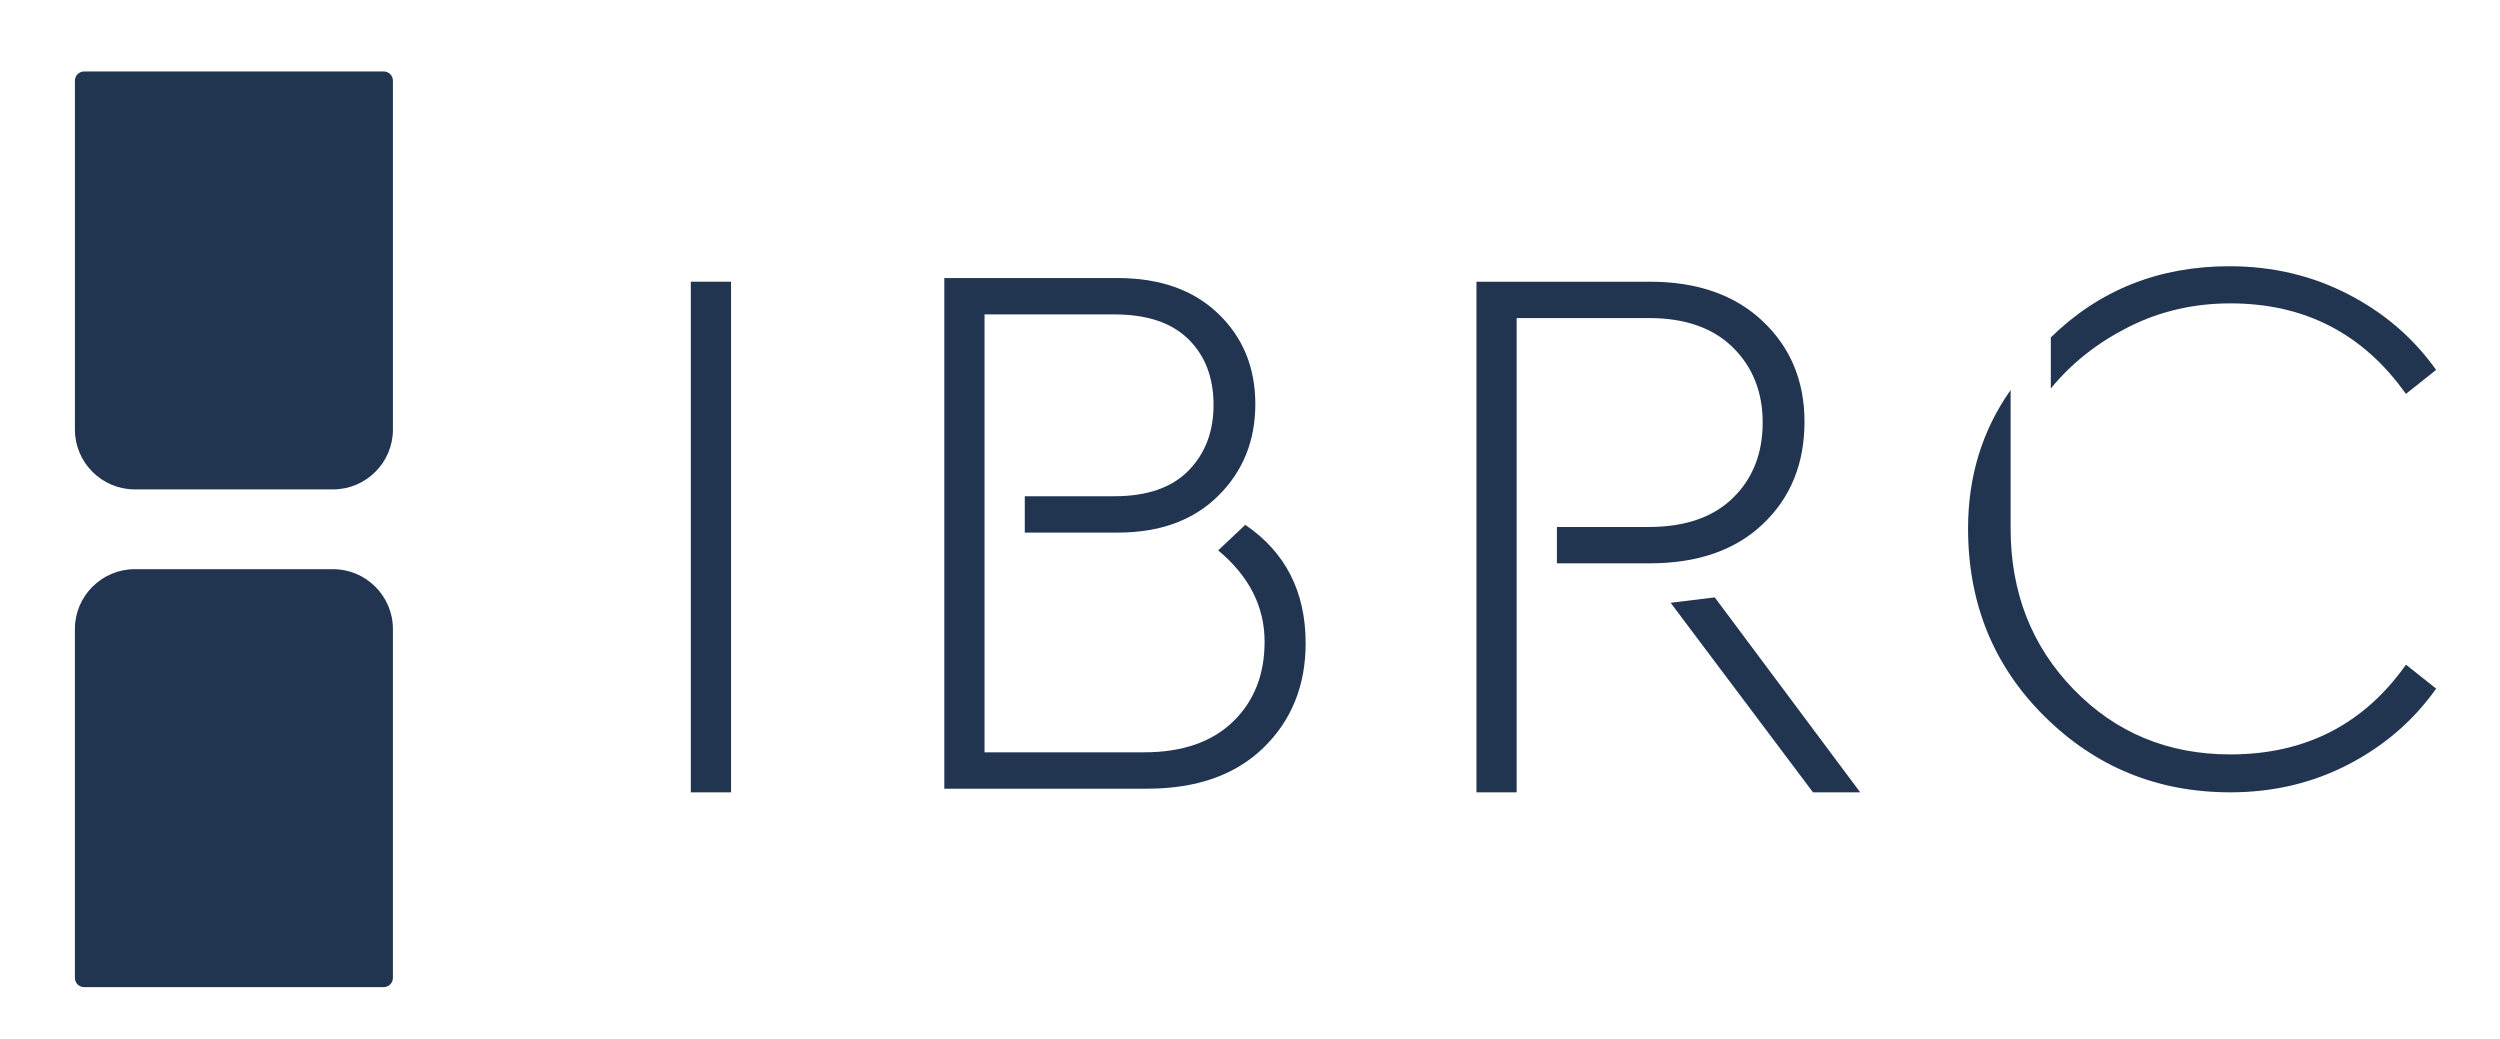 <?xml version="1.0" encoding="utf-8"?>
<!-- Generator: Adobe Illustrator 16.0.0, SVG Export Plug-In . SVG Version: 6.00 Build 0)  -->
<!DOCTYPE svg PUBLIC "-//W3C//DTD SVG 1.1//EN" "http://www.w3.org/Graphics/SVG/1.1/DTD/svg11.dtd">
<svg version="1.1" id="logo" xmlns:x="http://ns.adobe.com/Extensibility/1.0/" xmlns:i="http://ns.adobe.com/AdobeIllustrator/10.0/" xmlns:graph="http://ns.adobe.com/Graphs/1.0/"
	 xmlns="http://www.w3.org/2000/svg" xmlns:xlink="http://www.w3.org/1999/xlink" x="0px" y="0px" width="160px" height="66.5px"
	 viewBox="0 0 160 66.5" enable-background="new 0 0 160 66.5" xml:space="preserve">
<g id="isotype">
	<path fill="#213450" d="M21.321,36.428H8.619c-2.104,0-3.826,1.723-3.826,3.824v8.145V59.04v3.547c0,0.324,0.265,0.59,0.589,0.59
		h19.176c0.323,0,0.588-0.266,0.588-0.59V59.04V48.396v-8.145C25.146,38.148,23.425,36.428,21.321,36.428"/>
	<path fill="#213450" d="M8.619,31.321h12.702c2.104,0,3.826-1.721,3.826-3.825v-8.143V8.709V5.162c0-0.323-0.265-0.589-0.589-0.589
		H5.382c-0.323,0-0.588,0.266-0.588,0.589V8.71v10.643v8.143C4.794,29.6,6.515,31.321,8.619,31.321"/>
</g>
<g id="letras">
	<rect x="44.212" y="18.029" fill="#213450" width="2.575" height="32.681"/>
	<path fill="#213450" d="M83.561,41.168c0,2.707-0.9,4.936-2.699,6.686c-1.799,1.748-4.283,2.623-7.452,2.623H60.436V17.795h11.092
		c2.707,0,4.852,0.76,6.437,2.278c1.584,1.519,2.376,3.45,2.376,5.794c0,2.343-0.792,4.299-2.376,5.867
		c-1.585,1.568-3.73,2.352-6.437,2.352h-5.942v-2.327h5.743c2.08,0,3.657-0.545,4.729-1.634c1.073-1.089,1.609-2.492,1.609-4.209
		c0-1.749-0.536-3.152-1.609-4.208c-1.072-1.057-2.649-1.585-4.729-1.585H63.01v28.025h10.2c2.443,0,4.341-0.65,5.694-1.955
		c1.354-1.305,2.03-3.012,2.03-5.125c0-2.245-0.99-4.193-2.97-5.844l1.733-1.634C82.271,35.342,83.561,37.866,83.561,41.168"/>
	<path fill="#213450" d="M130.857,45.857c-3.269-3.235-4.901-7.246-4.901-12.033c0-3.334,0.907-6.288,2.724-8.864v8.864
		c0,4.093,1.346,7.527,4.035,10.299c2.691,2.771,6.033,4.159,10.027,4.159c4.787,0,8.533-1.914,11.24-5.743l1.931,1.534
		c-1.452,2.047-3.325,3.663-5.62,4.853c-2.293,1.188-4.811,1.783-7.551,1.783C138.088,50.71,134.127,49.092,130.857,45.857
		 M142.742,19.416c-2.344,0-4.514,0.503-6.512,1.51c-1.998,1.007-3.655,2.319-4.978,3.937v-3.268
		c3.104-3.037,6.916-4.556,11.438-4.556c2.738,0,5.267,0.594,7.574,1.783c2.313,1.188,4.193,2.805,5.646,4.852l-1.932,1.535
		C151.242,21.347,147.495,19.416,142.742,19.416"/>
	<path fill="#213450" d="M115.488,26.992c0-2.608-0.893-4.754-2.676-6.437c-1.781-1.684-4.191-2.526-7.229-2.526h-11.09V50.71h2.572
		V20.356h8.469c2.311,0,4.102,0.628,5.373,1.882c1.271,1.254,1.904,2.856,1.904,4.803c0,1.981-0.635,3.59-1.904,4.828
		c-1.271,1.238-3.063,1.857-5.373,1.857h-5.893v2.327h5.94c3.069,0,5.487-0.842,7.254-2.525
		C114.604,31.844,115.488,29.665,115.488,26.992"/>
	<polygon fill="#213450" points="109.744,38.232 106.921,38.578 116.033,50.71 119.053,50.71 	"/>
</g>
</svg>
